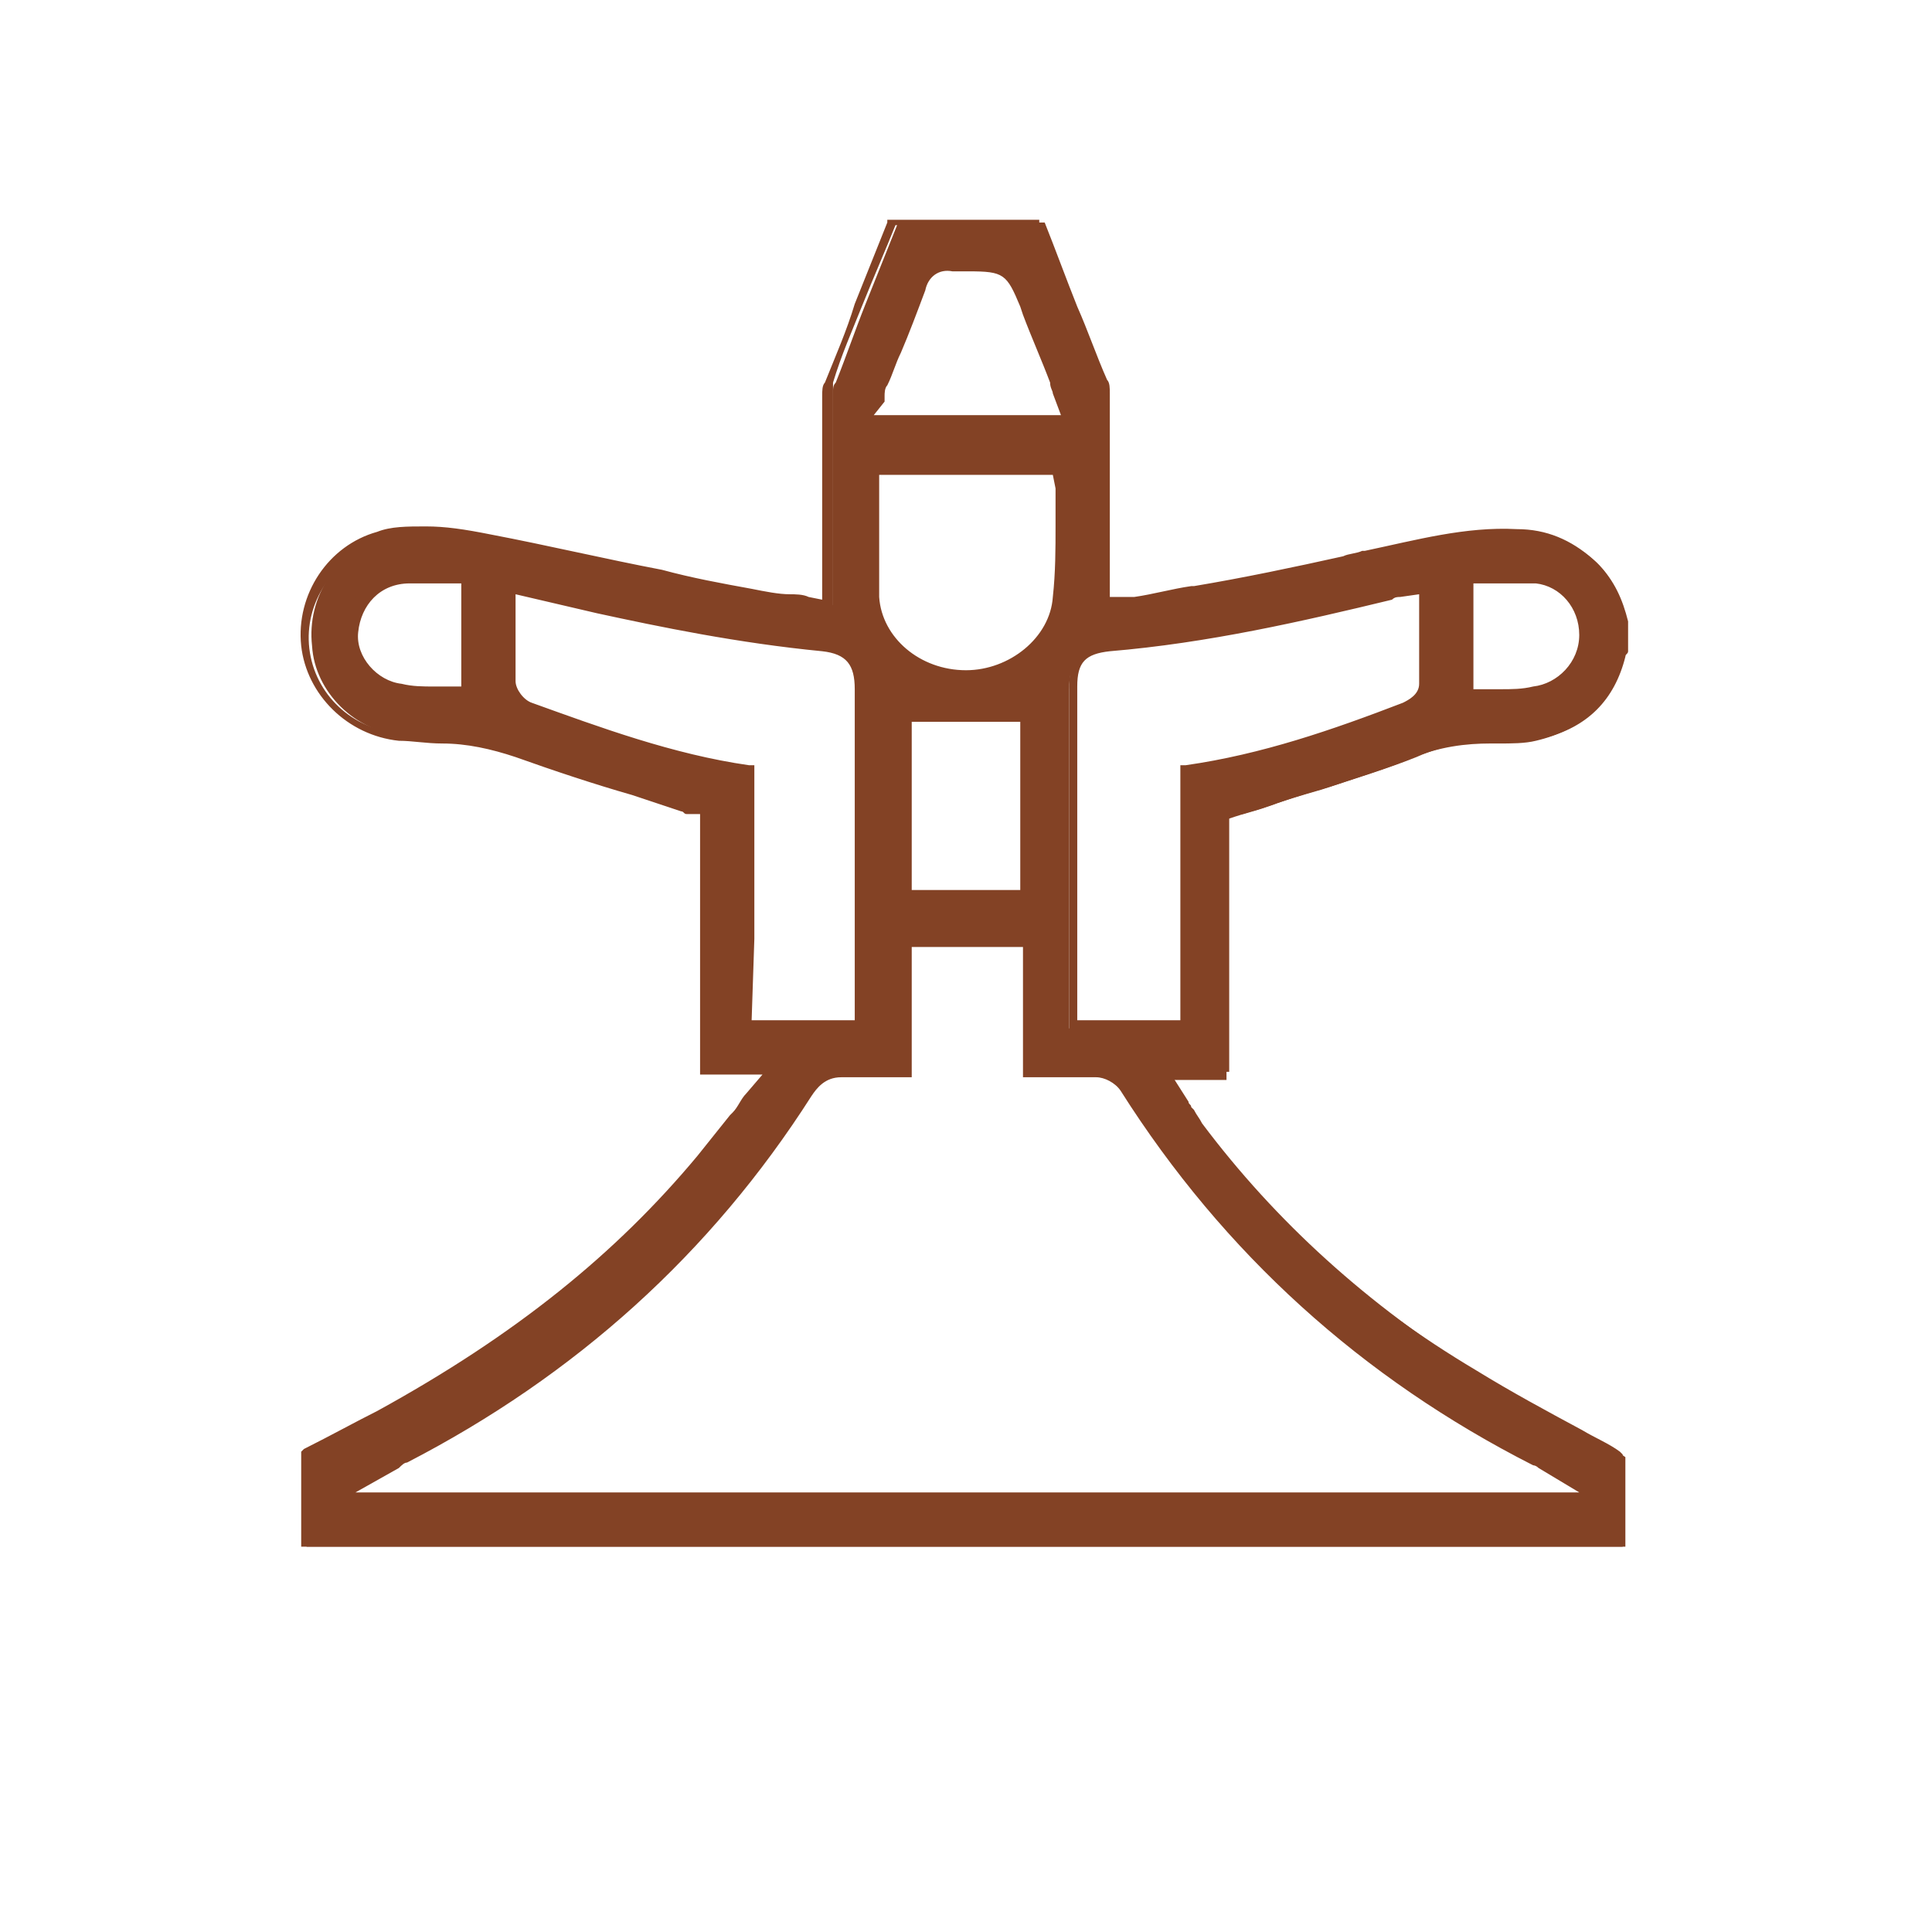 <?xml version="1.0" encoding="utf-8"?>
<!-- Generator: Adobe Illustrator 26.0.2, SVG Export Plug-In . SVG Version: 6.00 Build 0)  -->
<svg version="1.1" id="Layer_1" xmlns="http://www.w3.org/2000/svg" xmlns:xlink="http://www.w3.org/1999/xlink" x="0px" y="0px"
	 viewBox="0 0 71.2 71.2" style="enable-background:new 0 0 71.2 71.2;" xml:space="preserve">
<style type="text/css">
	.st0{fill:#834225;}
</style>
<g>
	<path class="st0" d="M11.3,56.8l0-0.4c0-0.9,0-1.9,0-2.8c1-0.5,1.8-1,2.7-1.4c5.1-2.8,8.9-5.8,11.9-9.4c0.4-0.5,0.8-1,1.2-1.5
		c0.2-0.2,0.4-0.5,0.6-0.8l0.8-1h-2.5V30l-0.5-0.2c-0.1,0-0.1-0.1-0.2-0.1c-0.6-0.2-1.2-0.4-1.8-0.6c-1.4-0.4-2.9-0.9-4.3-1.4
		c-0.9-0.3-1.8-0.5-2.7-0.5c-0.6,0-1.1-0.1-1.6-0.1c-1.8-0.1-3.3-1.6-3.4-3.3c-0.2-1.8,0.9-3.5,2.7-4c0.5-0.2,1.1-0.2,1.7-0.2
		c0.7,0,1.4,0.1,2.3,0.3c2.1,0.4,4.2,0.9,6.3,1.3c1.1,0.2,2.2,0.5,3.3,0.7c0.5,0.1,1,0.2,1.5,0.2c0.2,0,0.4,0,0.7,0.1l0.7,0.1l0-2.8
		c0-1.7,0-3.3,0-5c0-0.2,0-0.3,0.1-0.4c0.4-1,0.7-1.9,1.1-2.9c0.4-1,0.8-2,1.2-3c0.9,0,1.8,0,2.7,0c0.9,0,1.8,0,2.7,0
		c0.4,1,0.8,2.1,1.2,3.1c0.4,0.9,0.7,1.8,1.1,2.7c0.1,0.1,0.1,0.3,0.1,0.5c0,1.7,0,3.3,0,5l0,2.7l0.7,0c0.1,0,0.1,0,0.2,0
		c0.1,0,0.3,0,0.4,0c0.7-0.1,1.5-0.3,2.2-0.4c1.8-0.3,3.7-0.7,5.5-1.1c0.3-0.1,0.5-0.1,0.8-0.2c1.8-0.4,3.4-0.8,5.2-0.8
		c0.1,0,0.3,0,0.4,0c1,0,1.9,0.4,2.6,1.1c0.6,0.6,0.9,1.3,1.1,2.1v1.1c0,0.1-0.1,0.1-0.1,0.2c-0.4,1.6-1.4,2.6-3,3
		c-0.4,0.1-0.9,0.1-1.3,0.1l-0.3,0c-0.8,0-2,0.1-3.1,0.6c-1,0.4-2,0.7-3.2,1.1c-0.7,0.2-1.4,0.4-2.2,0.7c-0.3,0.1-0.7,0.2-1,0.3
		L45.3,30v9.5h-2.2l0.7,1.1c0,0.1,0.1,0.1,0.1,0.2l0.1,0.1c0.1,0.2,0.2,0.3,0.3,0.5c2.7,3.6,6.1,6.7,10.3,9.3
		c1.3,0.8,2.6,1.5,3.9,2.2c0.5,0.3,1,0.5,1.4,0.8v3.3H11.3z M31,39.5c-0.7,0-1.1,0.4-1.3,0.8C26,46,21,50.5,14.9,53.7
		c-0.1,0.1-0.2,0.1-0.3,0.2c-0.1,0-0.1,0.1-0.2,0.1l-2,1.2h46.5l-2-1.2c-0.1,0-0.1-0.1-0.1-0.1c-0.1-0.1-0.1-0.1-0.2-0.1
		c-6.3-3.2-11.4-7.8-15.2-13.7c-0.2-0.4-0.7-0.6-1.1-0.6c-0.4,0-0.9,0-1.5,0c-0.3,0-0.5,0-0.8,0c-0.1,0-0.1,0-0.2,0v-4.8h-4.4v4.8
		c-0.1,0-0.2,0-0.2,0c-0.3,0-0.6,0-0.8,0C31.8,39.5,31.4,39.5,31,39.5C31.1,39.5,31,39.5,31,39.5z M27.5,28.5c0,2.1,0,4.2,0,6.2
		l0,3.2h4.2l0-12.4c0-1-0.4-1.5-1.4-1.6c-3-0.3-6-0.9-8.3-1.4c-0.5-0.1-2.5-0.6-2.5-0.6l-0.8-0.2v0.8l0,0.7c0,0.7,0,1.3,0,2
		c0,0.4,0.4,0.8,0.7,0.9C22,27.1,24.7,28,27.5,28.5z M51.7,21.9l-0.2,0c-0.1,0-0.2,0-0.3,0.1c-3.3,0.8-6.8,1.6-10.4,1.9
		c-1,0.1-1.4,0.5-1.4,1.5c0,3.8,0,7.5,0,11.3c0,0.1,0,0.2,0,0.4l0,0.2l0,0.6h4.2l0-3.2c0-2,0-4.1,0-6.2c2.8-0.4,5.4-1.3,8.1-2.3
		c0.3-0.1,0.7-0.4,0.7-0.9c0-0.7,0-1.4,0-2.1l0-1.4L51.7,21.9z M33.4,33h4.4v-6.6h-4.4V33z M15.3,21.3c-0.1,0-0.2,0-0.2,0
		c-1.2,0.1-2,0.8-2.1,2c-0.1,1,0.7,2,1.7,2.2c0.4,0.1,0.8,0.1,1.2,0.1c0.2,0,0.4,0,0.5,0l0.7,0v-4.2l-0.6,0c-0.1,0-0.3,0-0.4,0
		C15.8,21.3,15.5,21.3,15.3,21.3z M54.1,25.6l0.7,0c0.2,0,0.4,0,0.5,0c0.4,0,0.8,0,1.2-0.1c1-0.1,1.8-1,1.8-2c0-1.1-0.8-2-1.8-2.1
		c-0.2,0-0.4,0-0.7,0c-0.2,0-0.4,0-0.5,0c-0.2,0-0.3,0-0.5,0h-0.7V25.6z M32.2,17.9c0,0.4,0,0.8,0,1.2c0,0.9,0,1.9,0,2.8
		c0.1,1.6,1.6,2.9,3.4,2.9c1.8,0,3.3-1.3,3.4-2.9c0.1-0.9,0.1-1.8,0.1-2.6c0-0.4,0-0.7,0-1.1c0-0.1,0-0.2,0-0.3c0,0,0-0.1,0-0.1
		l-0.1-0.6h-6.7V17.9z M34.8,9.8c-0.4,0-0.8,0.1-1.1,0.8c-0.3,0.8-0.6,1.6-0.9,2.3c-0.2,0.4-0.3,0.8-0.5,1.2
		c-0.1,0.1-0.1,0.3-0.1,0.4c0,0.1,0,0.1,0,0.2l-0.2,0.8h7.4l-0.3-0.8c0-0.1,0-0.1-0.1-0.2c0-0.1-0.1-0.3-0.1-0.4
		c-0.3-0.8-0.7-1.7-1-2.5l-0.1-0.3C37.2,10,37,9.8,35.6,9.8c-0.1,0-0.2,0-0.2,0c-0.1,0-0.1,0-0.2,0c-0.1,0-0.2,0-0.2,0
		C34.9,9.8,34.8,9.8,34.8,9.8z"/>
	<path class="st0" d="M60.1,57h-49l0-0.6c0-0.9,0-1.9,0-2.8l0-0.1l0.1-0.1c1-0.5,1.9-1,2.7-1.4c5.1-2.8,8.8-5.8,11.8-9.4
		c0.4-0.5,0.8-1,1.2-1.5l0.1-0.1c0.2-0.2,0.3-0.5,0.5-0.7l0.6-0.7h-2.3v-9.6L25.3,30c-0.1,0-0.1-0.1-0.2-0.1
		c-0.6-0.2-1.2-0.4-1.8-0.6c-1.4-0.4-2.9-0.9-4.3-1.4c-0.9-0.3-1.8-0.5-2.7-0.5c-0.6,0-1.1-0.1-1.6-0.1c-1.9-0.2-3.4-1.7-3.6-3.5
		c-0.2-1.9,1-3.7,2.8-4.2c0.5-0.2,1.1-0.2,1.8-0.2c0.7,0,1.4,0.1,2.4,0.3c2.1,0.4,4.2,0.9,6.3,1.3c1.1,0.3,2.2,0.5,3.3,0.7
		c0.5,0.1,1,0.2,1.4,0.2c0.2,0,0.5,0,0.7,0.1l0.5,0.1l0-2.5c0-1.7,0-3.3,0-5c0-0.2,0-0.4,0.1-0.5c0.4-1,0.8-1.9,1.1-2.9
		c0.4-1,0.8-2,1.2-3l0-0.1l0.1,0c1.8,0,3.6,0,5.4,0l0.1,0l0,0.1c0.4,1,0.8,2.1,1.2,3.1c0.4,0.9,0.7,1.8,1.1,2.7
		c0.1,0.2,0.1,0.4,0.1,0.5c0,1.7,0,3.3,0,5l0,2.5l0.5,0c0.1,0,0.1,0,0.2,0c0.2,0,0.3,0,0.4,0c0.7-0.1,1.4-0.3,2.1-0.4l0.1,0
		c1.8-0.3,3.7-0.7,5.5-1.1c0.2-0.1,0.5-0.1,0.7-0.2l0.1,0c1.9-0.4,3.7-0.9,5.6-0.8c1.1,0,2,0.4,2.8,1.1c0.7,0.6,1,1.4,1.2,2.1l0,0.1
		l0,1.2c0,0,0,0.1-0.1,0.2c-0.4,1.7-1.5,2.7-3.2,3.1c-0.4,0.1-0.9,0.1-1.4,0.1l-0.3,0c-0.8,0-1.9,0.1-3,0.6c-1,0.4-2,0.7-3.2,1.1
		c-0.7,0.2-1.4,0.4-2.2,0.7c-0.3,0.1-0.7,0.2-1,0.3l-0.3,0.1v9.6h-2.1l0.5,0.8c0,0.1,0.1,0.1,0.1,0.1l0.1,0.1
		c0.1,0.2,0.2,0.3,0.3,0.5c2.6,3.6,6.1,6.7,10.3,9.2c1.3,0.8,2.6,1.5,3.9,2.2c0.5,0.3,1,0.5,1.4,0.8l0.1,0.1V57z M11.5,56.6h48.2
		v-2.9c-0.4-0.2-0.9-0.5-1.3-0.7c-1.3-0.7-2.6-1.4-3.9-2.2c-4.2-2.6-7.7-5.7-10.4-9.3c-0.1-0.2-0.2-0.3-0.3-0.5l-0.1-0.1
		c0,0-0.1-0.1-0.1-0.2l-0.9-1.4h2.4v-9.5l0.6-0.2c0.3-0.1,0.7-0.2,1-0.3c0.8-0.2,1.5-0.4,2.2-0.7c1.2-0.4,2.2-0.7,3.1-1.1
		c1.2-0.5,2.3-0.6,3.1-0.6l0.3,0c0.5,0,0.9,0,1.3-0.1c1.6-0.3,2.5-1.3,2.9-2.8c0-0.1,0-0.1,0.1-0.2v-1.1c-0.2-0.7-0.5-1.4-1.1-1.9
		c-0.7-0.7-1.5-1-2.5-1c-1.9-0.1-3.6,0.4-5.5,0.8l-0.1,0c-0.2,0.1-0.5,0.1-0.7,0.2c-1.8,0.4-3.7,0.8-5.5,1.1l-0.1,0
		c-0.7,0.1-1.4,0.3-2.1,0.4c-0.2,0-0.3,0-0.5,0c-0.1,0-0.1,0-0.2,0l-0.9,0l0-2.9c0-1.7,0-3.3,0-5c0-0.1,0-0.3-0.1-0.4
		c-0.4-0.9-0.7-1.8-1.1-2.7c-0.4-1-0.8-2-1.2-3c-1.7,0-3.4,0-5.1,0c-0.4,1-0.8,1.9-1.2,2.9c-0.4,1-0.8,1.9-1.1,2.9c0,0,0,0.1,0,0.4
		c0,1.7,0,3.3,0,5l0,3l-1-0.1c-0.2,0-0.4-0.1-0.7-0.1c-0.5-0.1-1-0.1-1.5-0.2c-1.1-0.2-2.2-0.5-3.3-0.7c-2.1-0.5-4.2-0.9-6.3-1.3
		c-0.9-0.2-1.6-0.2-2.3-0.2c-0.6,0-1.2,0.1-1.7,0.2c-1.6,0.5-2.7,2.1-2.5,3.8c0.2,1.7,1.6,3,3.3,3.1c0.5,0,1,0.1,1.6,0.1
		c1,0,1.9,0.2,2.8,0.5c1.4,0.5,2.9,1,4.3,1.4c0.6,0.2,1.2,0.4,1.8,0.6c0.1,0,0.1,0,0.2,0.1l0.7,0.2v9.4h2.7l-1.1,1.4
		c-0.2,0.2-0.4,0.5-0.5,0.7l-0.1,0.1c-0.4,0.5-0.8,1-1.2,1.5c-3,3.6-6.8,6.6-11.9,9.5c-0.8,0.4-1.7,0.9-2.6,1.4c0,0.9,0,1.8,0,2.7
		L11.5,56.6z M59.5,55.4H11.6l2.8-1.7c0.1-0.1,0.2-0.1,0.3-0.2c6.1-3.2,11.1-7.7,14.7-13.4c0.1-0.2,0.5-0.8,1.5-0.8l0.1,0
		c0.4,0,0.7,0,1.2,0c0.2,0,0.5,0,0.7,0l0.2,0v-4.8H38v4.8l0.8,0c0.6,0,1.1,0,1.5,0c0.4,0,1,0.2,1.3,0.7c3.8,5.9,8.8,10.5,15.1,13.6
		c0.1,0,0.1,0.1,0.2,0.1L59.5,55.4z M13.1,55h45.1l-1.5-0.9C56.6,54,56.5,54,56.5,54c-6.3-3.2-11.4-7.8-15.2-13.8
		c-0.2-0.3-0.6-0.5-0.9-0.5c-0.4,0-0.9,0-1.5,0l-1.2,0v-4.8h-4.1v4.8l-0.6,0c-0.2,0-0.5,0-0.7,0c-0.5,0-0.9,0-1.2,0l-0.1,0
		c-0.6,0-0.9,0.4-1.1,0.7c-3.7,5.8-8.7,10.3-14.9,13.5c-0.1,0-0.2,0.1-0.3,0.2L13.1,55z M31.9,38h-4.6l0-3.4c0-2,0-4,0-6
		c-2.8-0.5-5.4-1.4-7.9-2.3c-0.4-0.1-0.8-0.6-0.8-1.1c0-0.7,0-1.3,0-2l0-1.7l3.5,0.8c2.3,0.5,5.2,1.2,8.2,1.4
		c1.1,0.1,1.6,0.6,1.6,1.8L31.9,38z M27.7,37.6h3.8l0-12.2c0-0.9-0.3-1.3-1.2-1.4c-3.1-0.3-6-0.9-8.3-1.4l-3-0.7l0,1.2
		c0,0.7,0,1.3,0,2c0,0.3,0.3,0.7,0.6,0.8c2.5,0.9,5.2,1.9,8,2.3l0.2,0l0,0.2c0,2.1,0,4.2,0,6.2L27.7,37.6z M43.9,38h-4.5l0-1
		c0-0.1,0-0.3,0-0.4c0-3.8,0-7.5,0-11.3c0-1.1,0.5-1.6,1.5-1.7c3.5-0.3,7-1.1,10.3-1.9c0.1,0,0.2,0,0.3-0.1l1.2-0.2l0,1.7
		c0,0.7,0,1.4,0,2.1c0,0.6-0.5,0.9-0.8,1c-2.6,1-5.2,1.9-7.9,2.3c0,1.9,0,3.9,0,5.8L43.9,38z M39.7,37.6h3.8l0-3.2c0-2,0-4,0-6
		l0-0.2l0.2,0c2.8-0.4,5.4-1.3,8-2.3c0.2-0.1,0.6-0.3,0.6-0.7c0-0.7,0-1.4,0-2.1l0-1.2l-0.7,0.1c-0.1,0-0.2,0-0.3,0.1
		c-3.3,0.8-6.8,1.6-10.4,1.9c-0.9,0.1-1.2,0.4-1.2,1.3c0,3.8,0,7.5,0,11.3c0,0.1,0,0.2,0,0.4L39.7,37.6z M38,33.2h-4.8v-7H38V33.2z
		 M33.6,32.8h4v-6.2h-4V32.8z M17.3,25.8l-0.9-0.1c-0.2,0-0.4,0-0.5,0c-0.4,0-0.8,0-1.3-0.1c-1.1-0.2-2-1.3-1.9-2.4
		c0.1-1.3,1-2.1,2.3-2.2c0.3,0,0.7,0,1,0c0.2,0,0.3,0,0.5,0l0.8,0V25.8z M15.3,21.5c-0.1,0-0.1,0-0.2,0c-1.1,0-1.8,0.8-1.9,1.8
		c-0.1,0.9,0.7,1.8,1.6,1.9c0.4,0.1,0.8,0.1,1.2,0.1c0.2,0,0.4,0,0.5,0l0.5,0v-3.8l-0.4,0c-0.1,0-0.3,0-0.4,0
		C15.8,21.5,15.5,21.5,15.3,21.5z M53.9,25.8v-4.7h0.8c0.2,0,0.3,0,0.5,0l0.1,0c0.4,0,0.9,0,1.2,0c1.1,0.1,2,1.1,2,2.3
		c0,1.1-0.9,2.1-2,2.2c-0.4,0-0.8,0.1-1.2,0.1c-0.2,0-0.4,0-0.5,0L53.9,25.8z M54.3,21.5v3.9l0.5,0c0.2,0,0.3,0,0.5,0
		c0.4,0,0.8,0,1.2-0.1c0.9-0.1,1.7-0.9,1.7-1.9c0-1-0.7-1.8-1.6-1.9c-0.3,0-0.7,0-1.2,0l-0.1,0c-0.2,0-0.3,0-0.5,0H54.3z M35.6,25
		c-1.9,0-3.5-1.4-3.6-3.1c-0.1-0.9,0-1.9,0-2.8c0-0.4,0-0.8,0-1.2v-0.8h7.1l0.1,0.8c0,0.1,0,0.2,0,0.4c0,0.4,0,0.7,0,1.1
		c0,0.9,0,1.8-0.1,2.7C39.1,23.7,37.4,25,35.6,25z M32.4,17.5v0.5c0,0.4,0,0.8,0,1.2c0,0.9,0,1.9,0,2.8c0.1,1.5,1.5,2.7,3.2,2.7
		c1.6,0,3.1-1.2,3.2-2.7c0.1-0.9,0.1-1.8,0.1-2.6c0-0.4,0-0.7,0-1.1c0-0.1,0-0.2,0-0.3l-0.1-0.5H32.4z M39.6,15.7h-7.9l0.3-1.1
		c0-0.1,0-0.1,0-0.2c0-0.1,0.1-0.3,0.1-0.4c0.2-0.4,0.3-0.8,0.5-1.2c0.3-0.8,0.6-1.5,0.9-2.3c0.2-0.6,0.7-0.9,1.3-0.9
		c0.1,0,0.1,0,0.2,0c0.1,0,0.2,0,0.4,0c0.1,0,0.2,0,0.3,0c1.5,0,1.8,0.2,2.3,1.6l0.1,0.3c0.3,0.8,0.7,1.7,1,2.5
		c0.1,0.1,0.1,0.3,0.1,0.4L39.6,15.7z M32.2,15.3h6.9l-0.3-0.8c0-0.1-0.1-0.2-0.1-0.4c-0.3-0.8-0.7-1.7-1-2.5l-0.1-0.3
		c-0.5-1.2-0.6-1.3-1.9-1.3c-0.1,0-0.2,0-0.2,0c-0.2,0-0.3,0-0.4,0c-0.5-0.1-0.9,0.2-1,0.7c-0.3,0.8-0.6,1.6-0.9,2.3
		c-0.2,0.4-0.3,0.8-0.5,1.2c-0.1,0.1-0.1,0.3-0.1,0.4c0,0.1,0,0.1,0,0.2L32.2,15.3z"/>
</g>
</svg>
